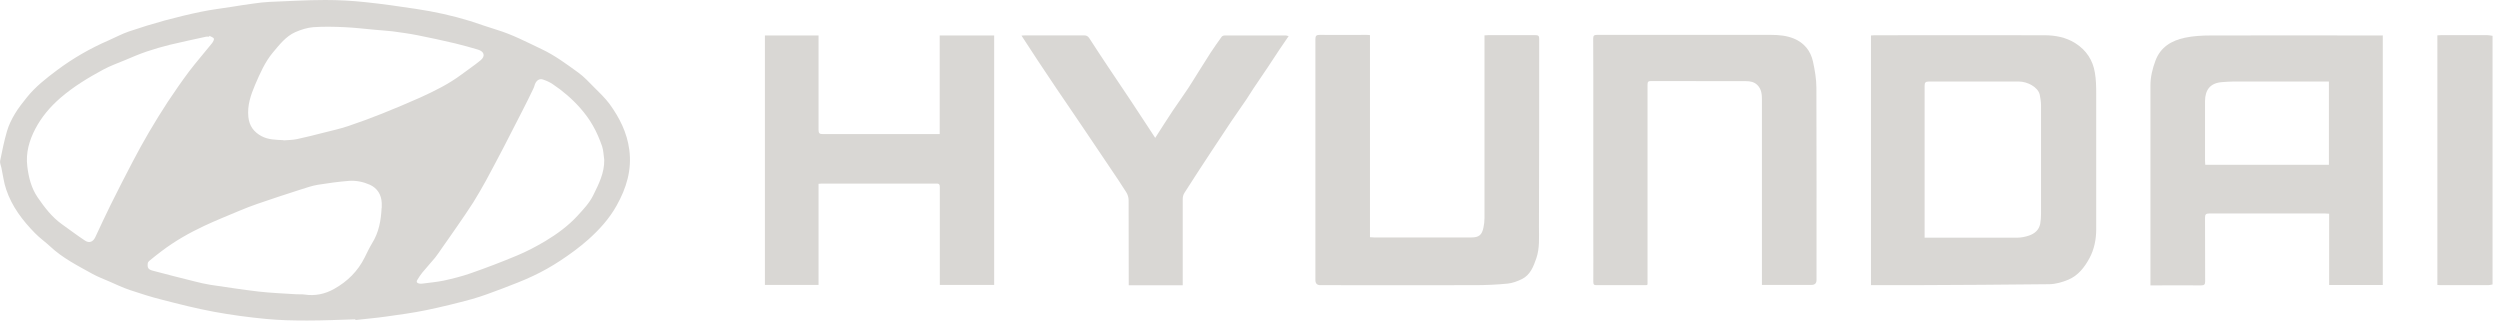 <svg width="273" height="35" viewBox="0 0 273 35" fill="none" xmlns="http://www.w3.org/2000/svg">
<g clip-path="url(#clip0_807_2179)">
<path d="M272.186 31.061C272.031 31.087 271.888 31.139 271.733 31.139C269.97 31.139 268.208 31.139 266.459 31.139C266.368 31.139 266.277 31.125 266.161 31.113V3.862C266.303 3.862 266.433 3.836 266.575 3.836C268.26 3.836 269.944 3.836 271.616 3.836C271.81 3.836 271.992 3.887 272.186 3.913V31.048V31.061Z" fill="#D9D7D4"/>
<path d="M38.797 34.87C37.047 34.922 35.298 35 33.549 35C32.059 35 30.555 34.974 29.078 34.831C27.16 34.65 25.23 34.391 23.338 34.041C21.446 33.691 19.567 33.212 17.701 32.732C16.509 32.434 15.342 32.059 14.176 31.67C13.412 31.411 12.673 31.061 11.934 30.737C11.312 30.465 10.678 30.231 10.094 29.907C8.488 29.013 6.829 28.184 5.468 26.901C4.937 26.409 4.328 25.981 3.823 25.463C2.462 24.076 1.296 22.547 0.674 20.681C0.415 19.93 0.324 19.113 0.156 18.336C0.104 18.077 -0.026 17.805 0.013 17.571C0.233 16.483 0.454 15.381 0.765 14.319C0.959 13.658 1.27 13.023 1.62 12.44C1.996 11.805 2.462 11.222 2.929 10.639C3.862 9.472 5.041 8.552 6.22 7.671C7.969 6.362 9.861 5.274 11.87 4.406C12.608 4.082 13.321 3.693 14.085 3.434C15.381 2.993 16.69 2.592 18.012 2.229C19.321 1.879 20.642 1.555 21.964 1.283C23.078 1.05 24.219 0.92 25.346 0.739C26.15 0.609 26.966 0.479 27.769 0.376C28.314 0.298 28.871 0.233 29.415 0.207C31.45 0.13 33.484 0 35.518 0C36.97 0 38.421 0.078 39.872 0.233C41.725 0.428 43.578 0.687 45.431 0.972C47.427 1.27 49.397 1.698 51.327 2.294C52.299 2.605 53.258 2.954 54.243 3.252C55.953 3.771 57.534 4.6 59.141 5.365C60.605 6.051 61.875 7.01 63.171 7.943C63.78 8.384 64.298 8.954 64.83 9.485C65.439 10.094 66.074 10.691 66.579 11.377C67.655 12.867 68.471 14.474 68.717 16.34C69.015 18.556 68.406 20.539 67.331 22.456C66.527 23.895 65.439 25.087 64.234 26.163C63.288 27.005 62.238 27.769 61.175 28.469C60.23 29.091 59.245 29.648 58.221 30.128C57.107 30.659 55.953 31.087 54.813 31.527C53.737 31.929 52.662 32.344 51.56 32.655C49.902 33.108 48.217 33.523 46.52 33.873C45.069 34.171 43.604 34.365 42.14 34.572C41.038 34.728 39.924 34.819 38.81 34.948C38.81 34.935 38.81 34.909 38.81 34.896L38.797 34.87ZM41.686 22.716C41.686 22.534 41.686 22.353 41.686 22.171C41.648 21.251 41.207 20.552 40.391 20.176C39.691 19.865 38.913 19.696 38.136 19.748C36.996 19.839 35.842 19.994 34.715 20.176C34.067 20.279 33.432 20.513 32.797 20.707C31.216 21.212 29.635 21.731 28.067 22.275C27.445 22.482 26.849 22.729 26.24 22.975C24.919 23.532 23.584 24.063 22.288 24.672C20.655 25.437 19.087 26.331 17.636 27.432C17.17 27.782 16.716 28.145 16.276 28.508C16.198 28.573 16.133 28.689 16.133 28.78C16.081 29.234 16.185 29.428 16.677 29.558C18.206 29.972 19.735 30.348 21.277 30.737C21.834 30.879 22.392 31.009 22.962 31.1C24.724 31.359 26.474 31.631 28.236 31.838C29.609 31.994 30.996 32.045 32.383 32.136C32.667 32.149 32.953 32.123 33.238 32.162C34.404 32.344 35.505 32.11 36.503 31.54C37.941 30.737 39.082 29.609 39.82 28.119C40.08 27.601 40.326 27.07 40.624 26.577C41.375 25.385 41.609 24.063 41.673 22.677L41.686 22.716ZM30.97 15.329C31.462 15.291 31.968 15.291 32.447 15.187C33.419 14.98 34.391 14.733 35.35 14.487C36.244 14.267 37.138 14.06 38.006 13.774C39.237 13.36 40.468 12.906 41.673 12.427C43.086 11.857 44.498 11.274 45.885 10.652C47.453 9.939 49.008 9.174 50.394 8.138C51.081 7.619 51.807 7.14 52.481 6.583C53.025 6.129 52.882 5.624 52.196 5.417C51.379 5.183 50.55 4.937 49.721 4.743C48.347 4.419 46.986 4.121 45.6 3.849C44.693 3.667 43.786 3.551 42.866 3.421C42.231 3.343 41.583 3.317 40.948 3.252C39.833 3.149 38.732 3.019 37.618 2.967C36.49 2.916 35.35 2.89 34.222 2.967C33.549 3.019 32.862 3.24 32.24 3.512C31.203 3.978 30.517 4.885 29.804 5.728C28.936 6.764 28.391 8.021 27.86 9.252C27.381 10.38 26.992 11.507 27.121 12.777C27.225 13.762 27.718 14.409 28.547 14.863C29.298 15.265 30.115 15.265 30.944 15.304L30.97 15.329ZM22.871 3.926C22.871 3.926 22.845 3.978 22.832 4.004C22.729 4.004 22.625 3.991 22.521 4.004C21.187 4.302 19.852 4.574 18.517 4.898C17.675 5.106 16.846 5.352 16.029 5.624C15.226 5.896 14.435 6.233 13.645 6.57C12.854 6.894 12.038 7.192 11.287 7.593C9.628 8.488 8.021 9.459 6.583 10.703C5.468 11.675 4.535 12.777 3.862 14.06C3.201 15.316 2.799 16.677 2.98 18.154C3.123 19.372 3.421 20.539 4.108 21.549C4.859 22.638 5.65 23.688 6.751 24.478C7.593 25.074 8.423 25.709 9.291 26.279C9.758 26.59 10.172 26.396 10.405 25.903C10.95 24.724 11.507 23.545 12.077 22.379C12.867 20.785 13.684 19.191 14.513 17.61C15.07 16.548 15.653 15.485 16.262 14.448C16.923 13.321 17.61 12.207 18.323 11.118C19.074 9.991 19.852 8.863 20.668 7.775C21.459 6.738 22.327 5.753 23.143 4.73C23.26 4.587 23.402 4.328 23.351 4.211C23.286 4.069 23.014 4.004 22.845 3.9L22.871 3.926ZM65.983 17.455C65.905 16.962 65.905 16.444 65.75 15.977C65.478 15.2 65.154 14.422 64.739 13.71C64.363 13.036 63.884 12.401 63.378 11.818C62.484 10.807 61.461 9.926 60.333 9.174C60.022 8.967 59.646 8.799 59.284 8.682C58.934 8.565 58.649 8.747 58.48 9.058C58.377 9.239 58.351 9.472 58.247 9.667C57.884 10.431 57.508 11.196 57.12 11.947C56.42 13.321 55.72 14.695 55.007 16.068C54.373 17.273 53.737 18.491 53.09 19.683C52.636 20.5 52.17 21.316 51.677 22.107C51.12 22.988 50.524 23.83 49.941 24.685C49.384 25.502 48.8 26.318 48.23 27.134C47.997 27.471 47.777 27.808 47.518 28.132C47.064 28.689 46.572 29.208 46.118 29.765C45.911 30.024 45.729 30.296 45.561 30.581C45.418 30.828 45.587 30.931 45.807 30.97C45.911 30.983 46.014 30.983 46.118 30.97C46.896 30.866 47.673 30.802 48.438 30.646C49.435 30.426 50.433 30.18 51.392 29.843C53.103 29.247 54.8 28.599 56.472 27.899C57.534 27.458 58.558 26.914 59.543 26.331C60.839 25.553 62.057 24.659 63.08 23.545C63.702 22.858 64.35 22.197 64.778 21.329C65.387 20.098 66.009 18.88 65.983 17.455Z" fill="#D9D7D4"/>
<path d="M260.2 3.849V31.125H254.343V23.338C254.174 23.338 254.032 23.312 253.889 23.312C249.678 23.312 245.466 23.312 241.255 23.312C240.866 23.312 240.789 23.428 240.789 23.791C240.802 26.098 240.789 28.417 240.802 30.724C240.802 31.061 240.711 31.164 240.361 31.164C238.651 31.151 236.94 31.164 235.23 31.164H234.828C234.828 30.996 234.828 30.866 234.828 30.724C234.828 23.597 234.828 16.457 234.828 9.33C234.828 8.41 235.048 7.503 235.372 6.635C235.929 5.131 237.134 4.432 238.586 4.121C239.506 3.926 240.478 3.874 241.424 3.874C247.475 3.849 253.539 3.874 259.591 3.874C259.772 3.874 259.954 3.874 260.174 3.874L260.2 3.849ZM254.317 8.902C254.123 8.902 253.967 8.902 253.812 8.902C250.507 8.902 247.19 8.902 243.886 8.902C243.471 8.902 243.069 8.941 242.655 8.967C241.372 9.058 240.802 9.796 240.789 11.027C240.789 13.204 240.789 15.394 240.789 17.571C240.789 17.714 240.802 17.869 240.815 17.999H254.317V8.876V8.902Z" fill="#D9D7D4"/>
<path d="M204.311 31.151V3.874C204.454 3.874 204.596 3.849 204.726 3.849C210.894 3.849 217.075 3.836 223.243 3.849C224.422 3.849 225.602 4.069 226.625 4.717C227.817 5.468 228.543 6.57 228.763 7.943C228.893 8.695 228.906 9.472 228.906 10.25C228.906 15.187 228.906 20.124 228.906 25.048C228.906 26.15 228.686 27.238 228.167 28.197C227.636 29.182 226.936 30.089 225.861 30.542C225.213 30.814 224.487 31.022 223.8 31.035C218.85 31.1 213.887 31.113 208.937 31.139C207.551 31.139 206.164 31.139 204.778 31.139H204.285L204.311 31.151ZM210.181 25.955C210.363 25.955 210.479 25.955 210.596 25.955C213.823 25.955 217.036 25.955 220.263 25.955C220.703 25.955 221.157 25.864 221.572 25.722C222.181 25.515 222.66 25.113 222.79 24.439C222.854 24.089 222.88 23.726 222.88 23.364C222.88 19.411 222.88 15.459 222.88 11.507C222.88 11.118 222.816 10.716 222.738 10.328C222.543 9.511 221.403 8.902 220.444 8.902C217.179 8.902 213.9 8.902 210.635 8.902C210.246 8.902 210.168 9.032 210.168 9.382C210.168 14.759 210.168 20.124 210.168 25.502C210.168 25.644 210.168 25.774 210.168 25.968L210.181 25.955Z" fill="#D9D7D4"/>
<path d="M89.385 20.085V31.113H83.528V3.874H89.385C89.385 4.043 89.385 4.185 89.385 4.341C89.385 7.619 89.385 10.898 89.385 14.176C89.385 14.552 89.489 14.643 89.865 14.643C93.934 14.63 97.99 14.643 102.058 14.643H102.616V3.874H108.563V31.113H102.629C102.629 30.97 102.629 30.828 102.629 30.672C102.629 27.277 102.629 23.882 102.629 20.474C102.629 20.176 102.59 20.033 102.24 20.046C98.08 20.046 93.921 20.046 89.748 20.046C89.645 20.046 89.541 20.059 89.385 20.072V20.085Z" fill="#D9D7D4"/>
<path d="M162.107 3.862C162.288 3.862 162.418 3.836 162.547 3.836C164.245 3.836 165.942 3.836 167.64 3.836C167.977 3.836 168.093 3.913 168.08 4.263C168.08 11.105 168.08 17.96 168.054 24.802C168.054 25.929 168.145 27.096 167.769 28.197C167.458 29.104 167.108 30.024 166.188 30.478C165.709 30.711 165.165 30.918 164.633 30.97C163.441 31.087 162.236 31.139 161.044 31.139C155.42 31.151 149.809 31.139 144.185 31.139C143.823 31.139 143.641 30.953 143.641 30.581C143.641 21.809 143.641 13.049 143.641 4.276C143.641 3.913 143.745 3.81 144.095 3.81C145.792 3.823 147.49 3.81 149.187 3.81C149.317 3.81 149.434 3.81 149.602 3.836V25.903C149.77 25.903 149.913 25.929 150.043 25.929C153.593 25.929 157.131 25.929 160.681 25.929C161.485 25.929 161.822 25.67 161.99 24.867C162.068 24.517 162.107 24.154 162.107 23.791C162.107 17.325 162.107 10.872 162.107 4.406C162.107 4.224 162.107 4.043 162.107 3.823V3.862Z" fill="#D9D7D4"/>
<path d="M179.885 31.125C179.807 31.125 179.73 31.139 179.652 31.139C177.89 31.139 176.127 31.139 174.365 31.139C174.093 31.139 173.989 31.1 173.989 30.776C174.002 29.169 173.989 27.575 173.989 25.968C173.989 22.78 173.989 19.58 173.989 16.392C173.989 13.658 173.989 10.924 173.989 8.19C173.989 6.868 173.989 5.546 173.976 4.224C173.976 3.887 174.08 3.81 174.391 3.81C176.335 3.81 178.278 3.81 180.222 3.81C184.628 3.81 189.021 3.81 193.427 3.81C194.256 3.81 195.098 3.887 195.889 4.211C197.016 4.678 197.716 5.546 197.975 6.712C198.182 7.658 198.351 8.643 198.351 9.602C198.377 16.586 198.364 23.584 198.364 30.581C198.364 30.935 198.178 31.113 197.806 31.113C196.174 31.113 194.541 31.113 192.908 31.113H192.403C192.403 30.918 192.403 30.75 192.403 30.594C192.403 24.037 192.403 17.494 192.403 10.937C192.403 10.354 192.377 9.757 191.91 9.291C191.561 8.941 191.12 8.863 190.679 8.863C187.22 8.85 183.747 8.863 180.287 8.85C179.976 8.85 179.911 8.941 179.911 9.252C179.911 14.487 179.911 19.722 179.911 24.957C179.911 26.966 179.911 28.974 179.911 30.983C179.911 31.022 179.898 31.061 179.885 31.113V31.125Z" fill="#D9D7D4"/>
<path d="M140.739 3.913C140.363 4.471 140.026 4.95 139.689 5.455C139.274 6.077 138.873 6.699 138.458 7.321C137.927 8.112 137.395 8.889 136.864 9.68C136.605 10.069 136.372 10.457 136.113 10.846C135.568 11.649 134.998 12.453 134.454 13.256C133.715 14.358 132.99 15.459 132.264 16.561C131.279 18.064 130.294 19.554 129.335 21.07C129.219 21.251 129.154 21.498 129.154 21.718C129.154 24.698 129.154 27.692 129.154 30.672C129.154 30.828 129.154 30.97 129.154 31.151H123.258C123.258 30.983 123.258 30.828 123.258 30.659C123.258 27.718 123.258 24.789 123.245 21.848C123.245 21.562 123.141 21.238 122.986 20.992C122.429 20.098 121.833 19.23 121.25 18.362C120.304 16.949 119.345 15.524 118.386 14.111C117.388 12.621 116.364 11.144 115.367 9.667C114.68 8.656 114.006 7.645 113.332 6.622C112.736 5.728 112.153 4.82 111.544 3.887C111.712 3.887 111.842 3.862 111.984 3.862C114.11 3.862 116.235 3.862 118.347 3.862C118.619 3.862 118.787 3.926 118.943 4.16C119.604 5.196 120.291 6.22 120.977 7.257C121.807 8.501 122.649 9.745 123.478 10.989C124.1 11.921 124.709 12.854 125.318 13.787C125.591 14.189 125.85 14.604 126.148 15.057C126.809 14.034 127.418 13.062 128.066 12.09C128.623 11.261 129.219 10.444 129.763 9.615C130.165 9.006 130.541 8.371 130.929 7.762C131.357 7.088 131.772 6.414 132.199 5.753C132.588 5.17 132.99 4.587 133.404 4.017C133.469 3.926 133.625 3.874 133.728 3.874C135.97 3.874 138.212 3.874 140.441 3.874C140.479 3.874 140.518 3.887 140.7 3.939L140.739 3.913Z" fill="#D9D7D4"/>
</g>
<defs>
<clipPath id="clip0_807_2179">
<rect width="272.186" height="35" fill="white"/>
</clipPath>
</defs>
</svg>
